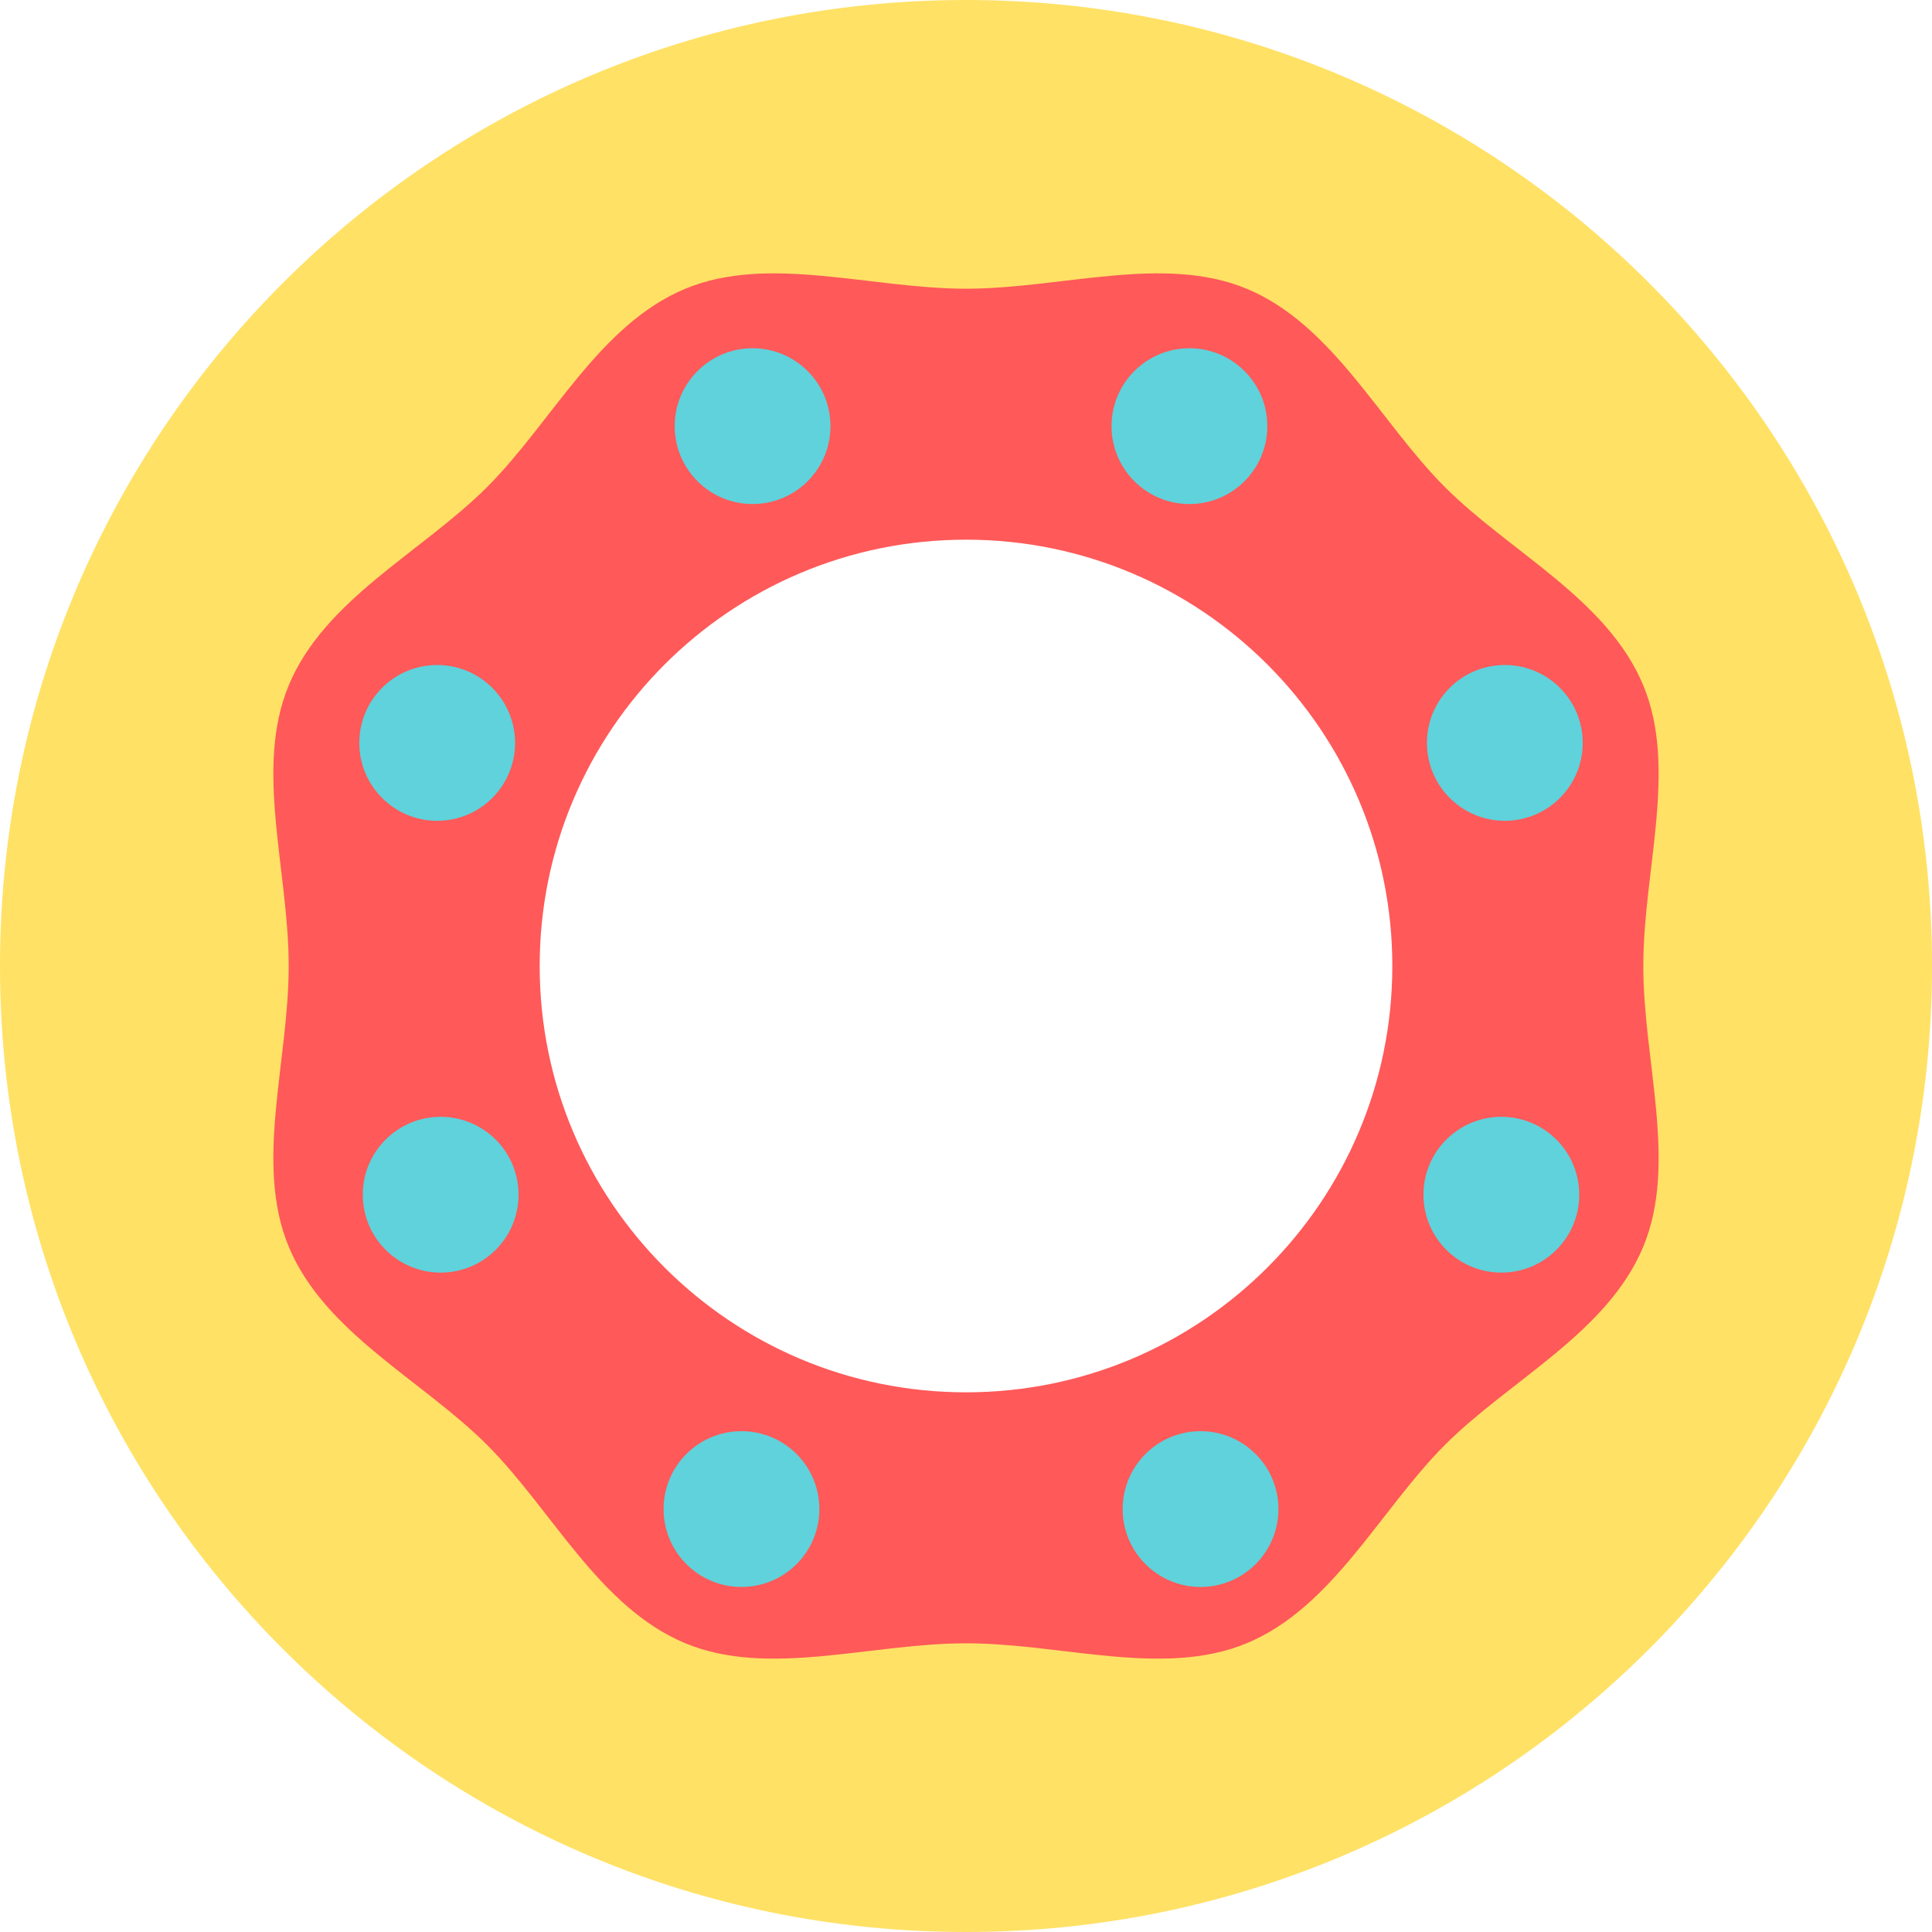 <?xml version="1.0" encoding="iso-8859-1"?>
<!-- Generator: Adobe Illustrator 19.0.0, SVG Export Plug-In . SVG Version: 6.00 Build 0)  -->
<svg version="1.1" id="Layer_1" xmlns="http://www.w3.org/2000/svg" xmlns:xlink="http://www.w3.org/1999/xlink" x="0px" y="0px"
	 viewBox="0 0 347.222 347.222" style="enable-background:new 0 0 347.222 347.222;" xml:space="preserve">
<g id="XMLID_1045_">
	<path id="XMLID_1046_" style="fill:#FFE165;" d="M173.611,0C77.728,0,0,77.728,0,173.611s77.728,173.611,173.611,173.611
		s173.611-77.728,173.611-173.611S269.493,0,173.611,0z M173.611,254.226c-44.523,0-80.615-36.093-80.615-80.615
		s36.093-80.615,80.615-80.615s80.615,36.093,80.615,80.615S218.133,254.226,173.611,254.226z"/>
	<path id="XMLID_1049_" style="fill:#FF5959;" d="M295.338,123.189c-6.423-15.489-23.983-23.977-35.656-35.65
		c-11.673-11.672-20.161-29.233-35.65-35.655c-14.941-6.196-33.24,0.003-50.422,0.003s-35.481-6.199-50.422-0.003
		c-15.489,6.423-23.977,23.983-35.65,35.656s-29.233,20.161-35.655,35.65c-6.196,14.941,0.003,33.24,0.003,50.422
		s-6.199,35.481-0.003,50.422c6.423,15.489,23.983,23.977,35.656,35.65c11.673,11.672,20.161,29.233,35.65,35.655
		c14.941,6.196,33.24-0.003,50.422-0.003s35.481,6.199,50.422,0.003c15.489-6.423,23.977-23.983,35.65-35.656
		c11.673-11.673,29.233-20.161,35.655-35.65c6.196-14.941-0.003-33.24-0.003-50.422S301.534,138.13,295.338,123.189z
		 M173.611,250.23c-42.316,0-76.619-34.304-76.619-76.619s34.304-76.619,76.619-76.619c42.316,0,76.619,34.304,76.619,76.619
		S215.927,250.23,173.611,250.23z"/>
	<circle id="XMLID_1052_" style="fill:#5FD2DB;" cx="213.766" cy="76.587" r="14"/>
	<circle id="XMLID_1053_" style="fill:#5FD2DB;" cx="270.45" cy="133.516" r="14"/>
	<circle id="XMLID_1054_" style="fill:#5FD2DB;" cx="269.825" cy="214.715" r="14"/>
	<circle id="XMLID_1056_" style="fill:#5FD2DB;" cx="215.764" cy="271.212" r="14"/>
	<circle id="XMLID_565_" style="fill:#5FD2DB;" cx="135.255" cy="76.587" r="14"/>
	<circle id="XMLID_564_" style="fill:#5FD2DB;" cx="78.572" cy="133.516" r="14"/>
	<circle id="XMLID_563_" style="fill:#5FD2DB;" cx="79.196" cy="214.715" r="14"/>
	<circle id="XMLID_562_" style="fill:#5FD2DB;" cx="133.258" cy="271.212" r="14"/>
</g>
<g>
</g>
<g>
</g>
<g>
</g>
<g>
</g>
<g>
</g>
<g>
</g>
<g>
</g>
<g>
</g>
<g>
</g>
<g>
</g>
<g>
</g>
<g>
</g>
<g>
</g>
<g>
</g>
<g>
</g>
</svg>
